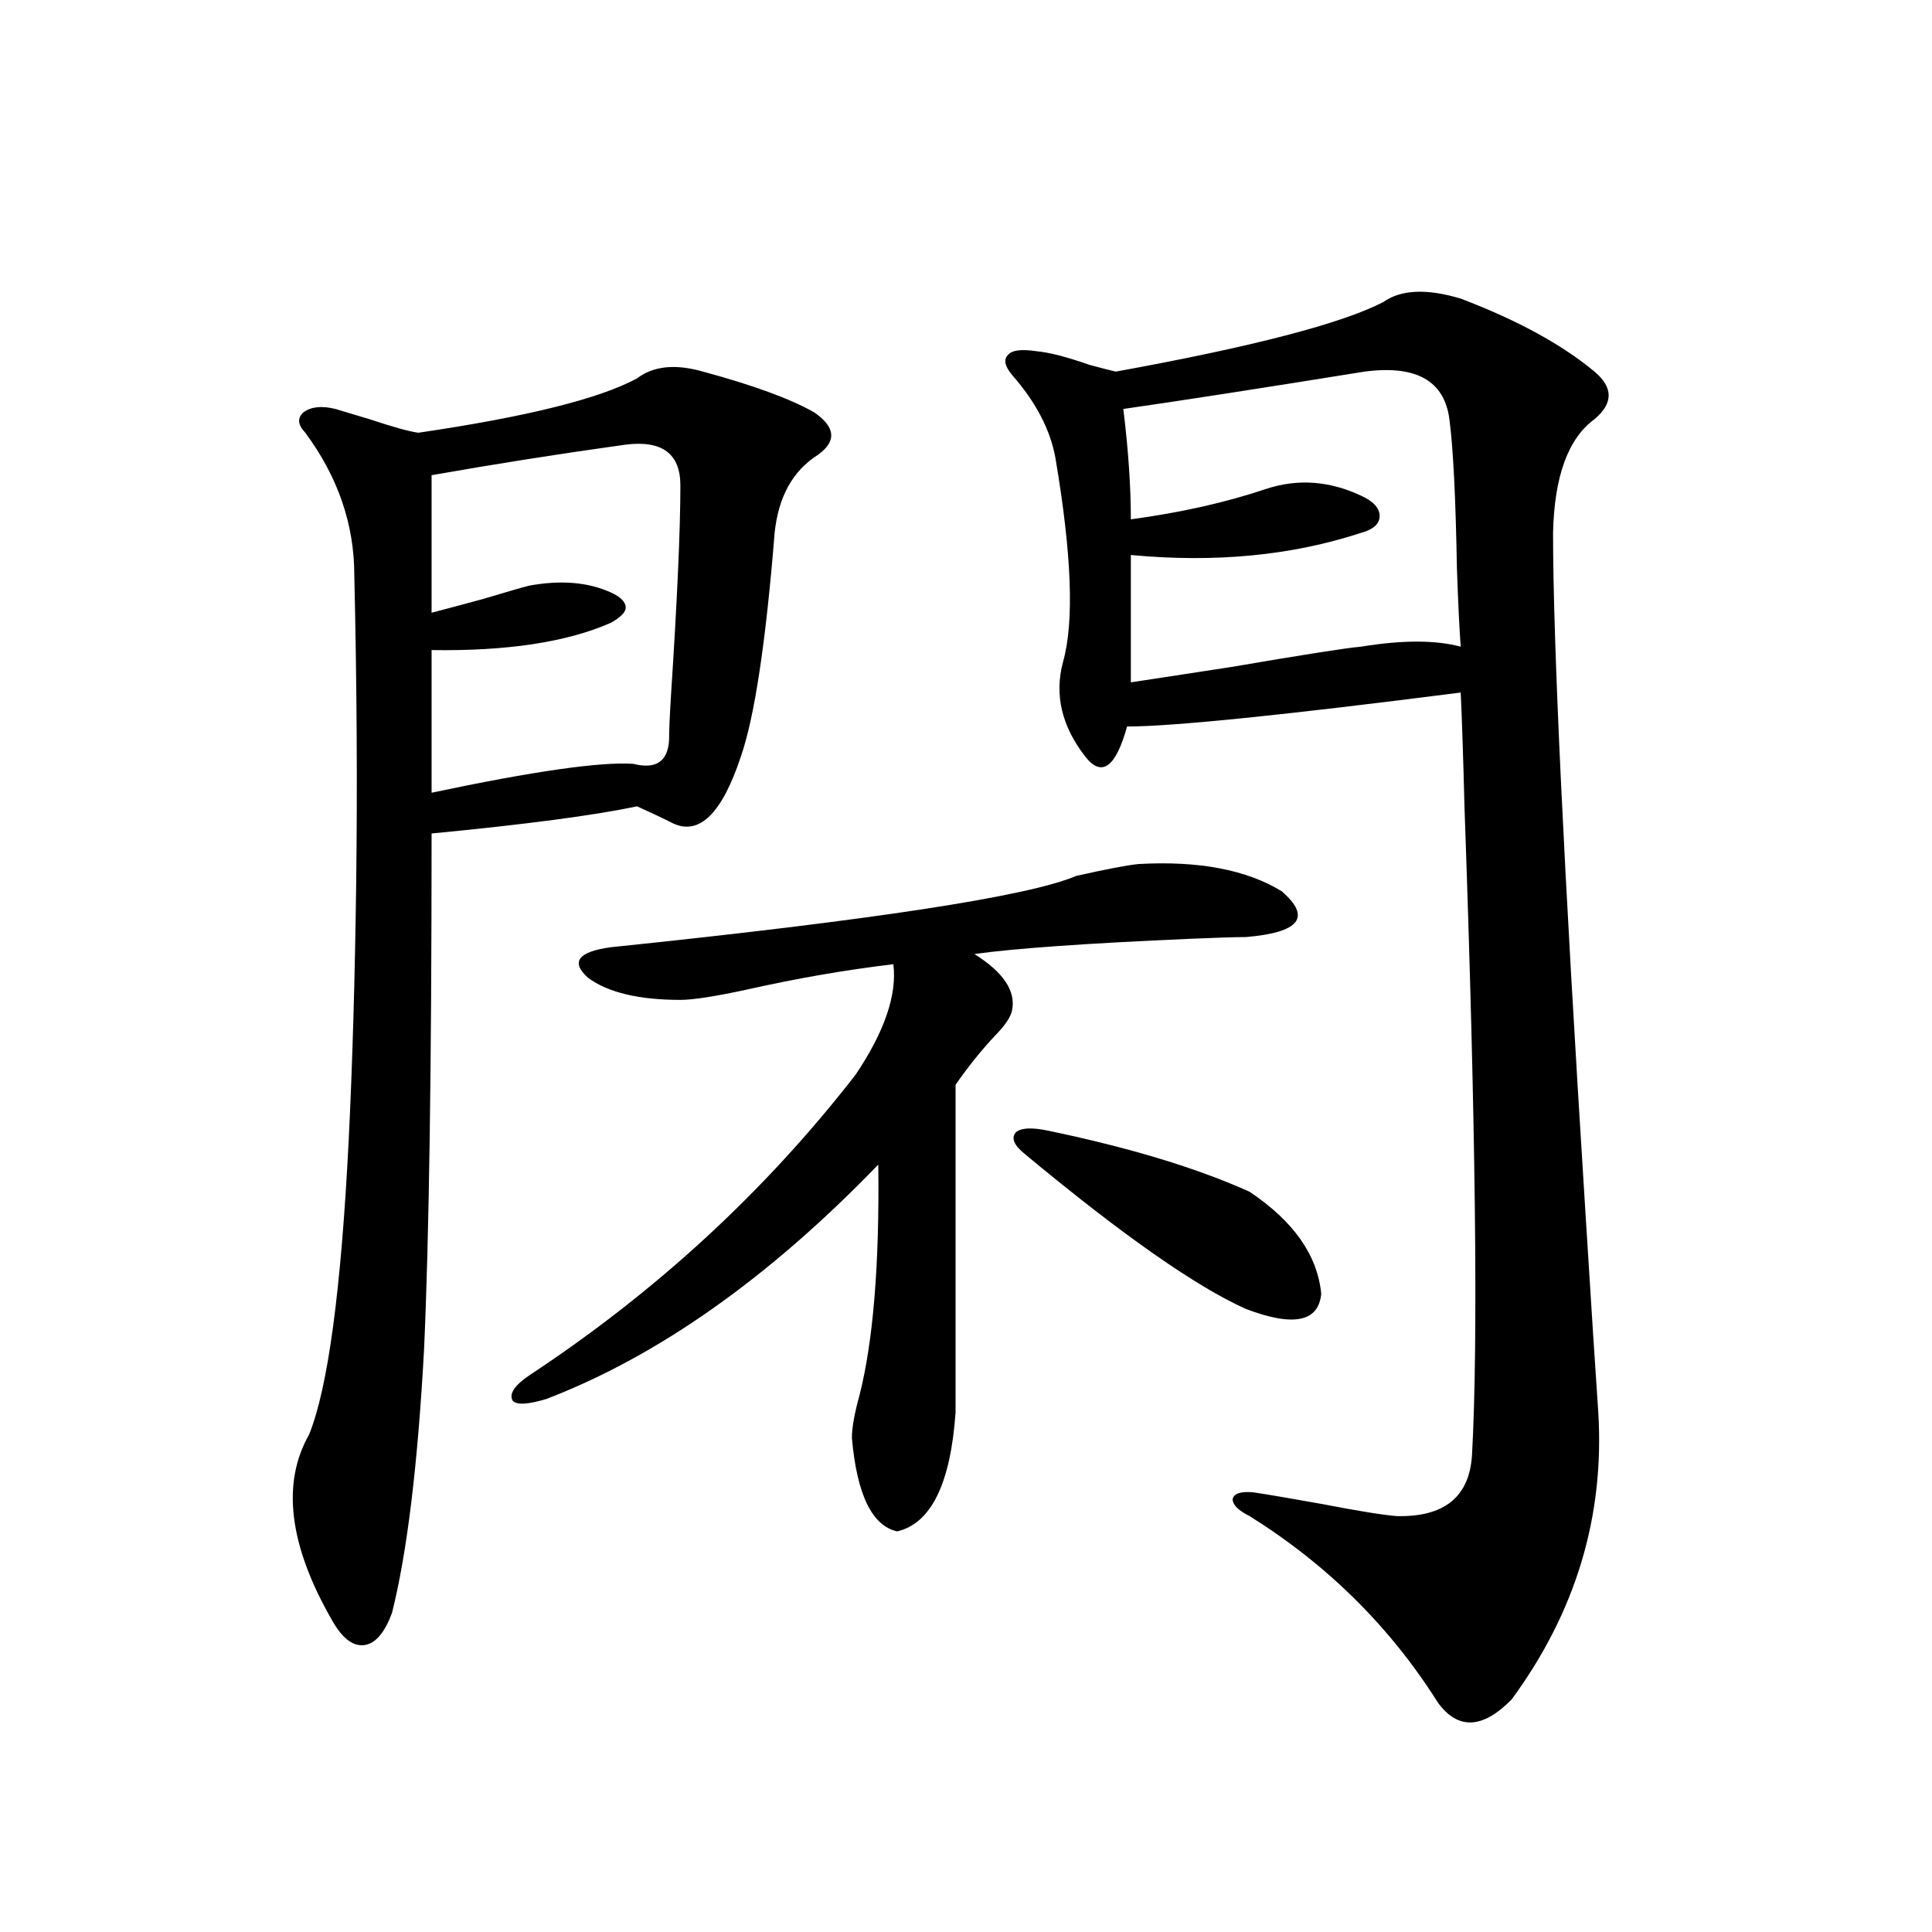 <?xml version="1.0" encoding="utf-8"?>
<!-- Generator: Adobe Illustrator 16.0.0, SVG Export Plug-In . SVG Version: 6.00 Build 0)  -->
<!DOCTYPE svg PUBLIC "-//W3C//DTD SVG 1.1//EN" "http://www.w3.org/Graphics/SVG/1.1/DTD/svg11.dtd">
<svg version="1.1" id="图层_1" xmlns="http://www.w3.org/2000/svg" xmlns:xlink="http://www.w3.org/1999/xlink" x="0px" y="0px"
	 width="1000px" height="1000px" viewBox="0 0 1000 1000" enable-background="new 0 0 1000 1000" xml:space="preserve">
<path d="M363.869,192.344c26.006,7.031,45.197,14.063,57.56,21.094c11.052,7.622,11.707,14.941,1.951,21.973
	c-13.018,8.212-20.487,21.685-22.438,40.43c-4.558,56.841-10.411,95.513-17.561,116.016c-9.756,29.306-21.463,40.731-35.121,34.277
	c-4.558-2.335-10.731-5.273-18.536-8.789c-22.118,4.696-57.56,9.38-106.338,14.063c0,121.289-1.311,210.36-3.902,267.188
	c-3.262,59.766-8.78,105.181-16.585,136.23c-3.902,10.547-8.78,16.108-14.634,16.699c-5.854,0.577-11.387-3.817-16.585-13.184
	c-22.119-38.672-26.021-70.601-11.707-95.801c9.756-24.019,16.585-74.707,20.487-152.051c1.951-39.249,3.247-83.784,3.902-133.594
	c0.64-50.386,0.32-103.409-0.976-159.082c0-26.367-8.46-50.977-25.365-73.828c-3.902-4.093-4.238-7.608-0.976-10.547
	c3.902-2.925,9.42-3.516,16.585-1.758c3.902,1.181,9.756,2.938,17.561,5.273c12.347,4.106,20.807,6.454,25.365,7.031
	c55.928-8.198,93.656-17.578,113.167-28.125C338.169,189.419,349.556,188.251,363.869,192.344z M323.87,230.137
	c-33.825,4.696-67.315,9.97-100.485,15.82v71.191c4.542-1.167,13.323-3.516,26.34-7.031c13.658-4.093,21.783-6.44,24.39-7.031
	c16.25-2.925,30.243-1.758,41.95,3.516c5.198,2.349,7.805,4.985,7.805,7.91c0,2.349-2.606,4.985-7.805,7.91
	c-22.773,9.97-53.657,14.653-92.68,14.063v73.828c52.681-11.124,87.467-16.108,104.387-14.941
	c11.707,2.938,17.881-1.167,18.536-12.305c0-4.683,0.32-12.305,0.976-22.852c3.247-49.796,4.878-86.133,4.878-108.984
	C352.162,234.833,342.727,227.802,323.87,230.137z M589.229,447.227c31.219-1.758,55.929,2.938,74.145,14.063
	c15.609,13.485,9.421,21.396-18.536,23.73c-5.213,0-14.634,0.302-28.292,0.879c-53.992,2.349-91.385,4.985-112.192,7.91
	c14.954,9.38,21.463,19.048,19.512,29.004c-0.655,3.516-3.582,7.91-8.78,13.184c-7.164,7.622-13.993,16.122-20.487,25.488v169.629
	c-2.606,36.914-12.683,57.431-30.243,61.523c-13.018-2.925-20.822-19.034-23.414-48.34c0-5.273,1.296-12.593,3.902-21.973
	c7.149-28.125,10.396-67.964,9.756-119.531c-56.584,58.599-113.823,99.028-171.703,121.289c-9.756,2.938-15.609,3.228-17.561,0.879
	c-1.951-3.516,0.976-7.91,8.78-13.184c65.685-43.354,121.948-95.21,168.776-155.566c14.954-22.261,21.463-41.309,19.512-57.129
	c-24.725,2.938-50.09,7.333-76.096,13.184c-16.265,3.516-27.651,5.273-34.146,5.273c-21.463,0-37.407-3.804-47.804-11.426
	c-9.115-8.198-5.213-13.472,11.707-15.82c135.927-14.063,216.245-26.367,240.97-36.914
	C572.645,449.863,583.376,447.817,589.229,447.227z M716.056,156.309c9.101-6.44,22.438-7.031,39.999-1.758
	c29.268,11.138,52.347,23.73,69.267,37.793c9.756,8.212,9.756,16.411,0,24.609c-13.658,9.97-20.822,29.595-21.463,58.887
	c0,56.841,5.519,173.145,16.585,348.926c3.247,52.157,5.519,87.603,6.829,106.348c3.247,53.915-11.707,103.409-44.877,148.535
	c-14.969,15.229-27.651,15.82-38.048,1.758c-24.725-39.263-57.239-71.479-97.559-96.68c-5.854-2.925-8.78-5.851-8.78-8.789
	c0.641-2.925,4.223-4.093,10.731-3.516c7.805,1.181,19.832,3.228,36.097,6.152c18.201,3.516,30.884,5.575,38.048,6.152
	c24.71,0.591,37.713-9.956,39.023-31.641c3.247-58.585,1.951-170.508-3.902-335.742c-0.655-25.776-1.311-45.401-1.951-58.887
	c-91.705,11.728-149.265,17.578-172.679,17.578c-5.854,21.094-13.018,26.367-21.463,15.82
	c-12.362-15.82-16.265-32.218-11.707-49.219c5.854-20.503,4.543-55.659-3.902-105.469c-2.606-14.64-10.091-29.004-22.438-43.066
	c-3.902-4.683-4.558-8.198-1.951-10.547c1.951-2.335,6.829-2.925,14.634-1.758c6.494,0.591,15.609,2.938,27.316,7.031
	c6.494,1.758,11.052,2.938,13.658,3.516C648.405,179.462,694.593,167.446,716.056,156.309z M646.789,616.855
	c22.759,15.243,35.121,32.821,37.072,52.734c-1.311,14.653-14.313,17.29-39.023,7.91c-26.021-11.714-64.068-38.37-114.144-79.98
	c-5.854-4.683-7.484-8.487-4.878-11.426c2.592-2.335,8.125-2.637,16.585-0.879C584.672,594.004,619.473,604.551,646.789,616.855z
	 M706.3,192.344c-54.633,8.789-96.263,15.243-124.875,19.336c2.592,21.094,3.902,40.142,3.902,57.129
	c26.006-3.516,49.42-8.789,70.242-15.82c16.25-5.273,32.515-4.093,48.779,3.516c6.494,2.938,9.756,6.454,9.756,10.547
	c0,4.106-3.262,7.031-9.756,8.789c-35.776,11.728-75.455,15.532-119.021,11.426v65.918c7.805-1.167,25.03-3.804,51.706-7.91
	c37.713-6.44,60.151-9.956,67.315-10.547c21.463-3.516,38.688-3.516,51.706,0c-0.655-8.789-1.311-22.261-1.951-40.43
	c-0.655-36.914-1.951-62.69-3.902-77.344C747.595,197.04,732.961,188.828,706.3,192.344z"/>
</svg>
